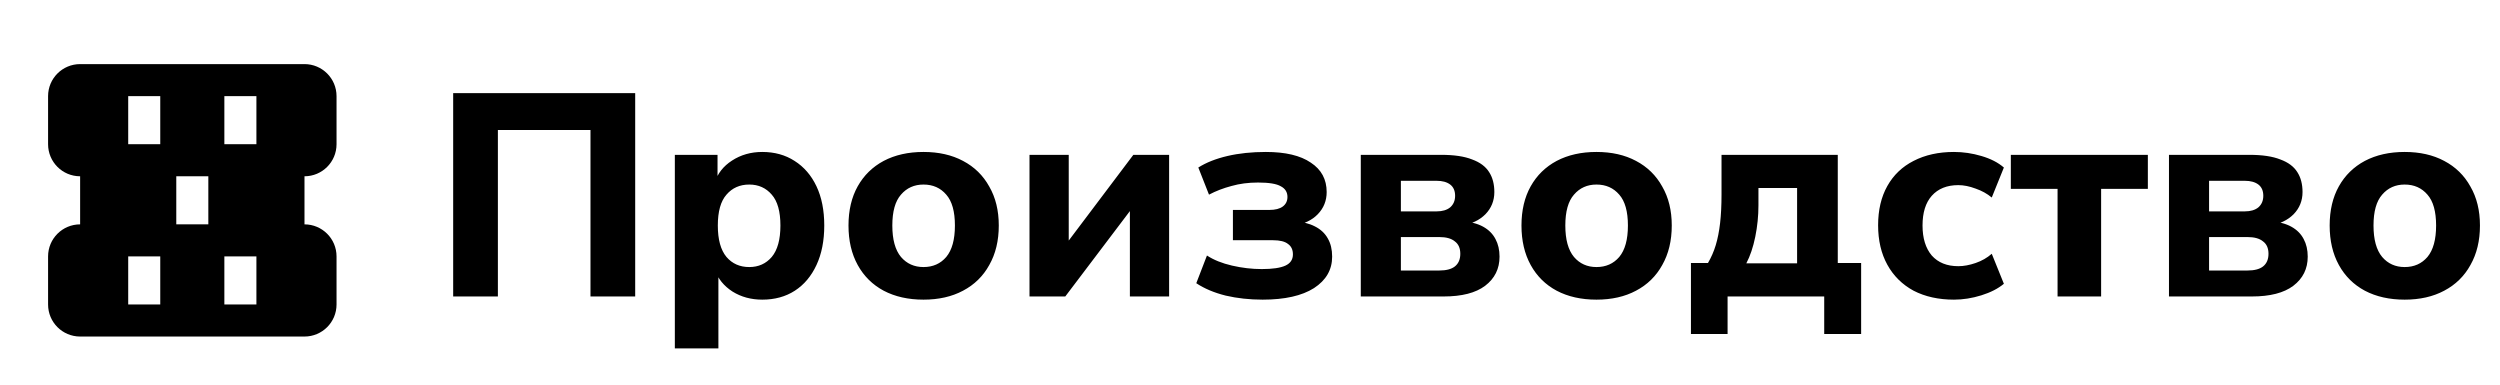 <?xml version="1.0" encoding="UTF-8"?> <svg xmlns="http://www.w3.org/2000/svg" width="156" height="24" viewBox="0 0 156 24" fill="none"><path fill-rule="evenodd" clip-rule="evenodd" d="M3 6C3 4.895 3.895 4 5 4H19C20.105 4 21 4.895 21 6V9C21 10.105 20.105 11 19 11V14C20.105 14 21 14.895 21 16V19C21 20.105 20.105 21 19 21H5C3.895 21 3 20.105 3 19V16C3 14.895 3.895 14 5 14V11C3.895 11 3 10.105 3 9V6ZM11 11V14H13V11H11ZM8 19V16H10V19H8ZM8 6V9H10V6H8ZM14 19V16H16V19H14ZM14 6V9H16V6H14Z" fill="black"></path><path d="M28.278 18.5V5.81H39.636V18.5H36.846V8.114H31.068V18.5H28.278ZM42.11 21.74V9.662H44.774V11.408H44.594C44.774 10.832 45.134 10.37 45.674 10.022C46.226 9.662 46.856 9.482 47.564 9.482C48.332 9.482 49.004 9.668 49.58 10.04C50.168 10.412 50.624 10.94 50.948 11.624C51.272 12.308 51.434 13.124 51.434 14.072C51.434 15.02 51.272 15.842 50.948 16.538C50.624 17.234 50.174 17.768 49.598 18.14C49.022 18.512 48.344 18.698 47.564 18.698C46.868 18.698 46.25 18.53 45.71 18.194C45.17 17.846 44.804 17.396 44.612 16.844H44.828V21.74H42.11ZM46.754 16.664C47.33 16.664 47.798 16.454 48.158 16.034C48.518 15.602 48.698 14.948 48.698 14.072C48.698 13.196 48.518 12.554 48.158 12.146C47.798 11.726 47.33 11.516 46.754 11.516C46.166 11.516 45.692 11.726 45.332 12.146C44.972 12.554 44.792 13.196 44.792 14.072C44.792 14.948 44.972 15.602 45.332 16.034C45.692 16.454 46.166 16.664 46.754 16.664ZM57.626 18.698C56.678 18.698 55.849 18.512 55.142 18.14C54.446 17.768 53.906 17.234 53.522 16.538C53.138 15.842 52.946 15.02 52.946 14.072C52.946 13.124 53.138 12.308 53.522 11.624C53.906 10.94 54.446 10.412 55.142 10.04C55.849 9.668 56.678 9.482 57.626 9.482C58.574 9.482 59.395 9.668 60.092 10.04C60.8 10.412 61.346 10.946 61.73 11.642C62.126 12.326 62.324 13.136 62.324 14.072C62.324 15.02 62.126 15.842 61.73 16.538C61.346 17.234 60.8 17.768 60.092 18.14C59.395 18.512 58.574 18.698 57.626 18.698ZM57.626 16.664C58.214 16.664 58.688 16.454 59.047 16.034C59.407 15.602 59.587 14.948 59.587 14.072C59.587 13.196 59.407 12.554 59.047 12.146C58.688 11.726 58.214 11.516 57.626 11.516C57.05 11.516 56.581 11.726 56.221 12.146C55.861 12.554 55.681 13.196 55.681 14.072C55.681 14.948 55.861 15.602 56.221 16.034C56.581 16.454 57.05 16.664 57.626 16.664ZM64.241 18.5V9.662H66.689V15.656H66.203L70.721 9.662H72.953V18.5H70.505V12.506H71.009L66.473 18.5H64.241ZM78.788 18.698C77.972 18.698 77.204 18.614 76.484 18.446C75.764 18.266 75.153 18.008 74.648 17.672L75.314 15.944C75.734 16.22 76.257 16.43 76.88 16.574C77.504 16.718 78.123 16.79 78.734 16.79C79.406 16.79 79.898 16.718 80.21 16.574C80.522 16.43 80.678 16.196 80.678 15.872C80.678 15.584 80.576 15.368 80.373 15.224C80.18 15.068 79.868 14.99 79.436 14.99H76.934V13.1H79.203C79.575 13.1 79.856 13.028 80.049 12.884C80.24 12.74 80.337 12.542 80.337 12.29C80.337 11.99 80.198 11.768 79.922 11.624C79.659 11.468 79.184 11.39 78.501 11.39C77.9 11.39 77.349 11.462 76.844 11.606C76.341 11.738 75.873 11.918 75.441 12.146L74.775 10.454C75.266 10.142 75.873 9.902 76.593 9.734C77.312 9.566 78.111 9.482 78.987 9.482C80.21 9.482 81.147 9.704 81.794 10.148C82.454 10.58 82.784 11.192 82.784 11.984C82.784 12.524 82.599 12.986 82.227 13.37C81.867 13.742 81.374 13.976 80.751 14.072V13.802C81.266 13.838 81.698 13.946 82.046 14.126C82.406 14.306 82.677 14.558 82.856 14.882C83.037 15.194 83.126 15.572 83.126 16.016C83.126 16.832 82.749 17.486 81.993 17.978C81.237 18.458 80.168 18.698 78.788 18.698ZM84.913 18.5V9.662H89.935C90.739 9.662 91.381 9.758 91.861 9.95C92.353 10.13 92.707 10.394 92.923 10.742C93.139 11.078 93.247 11.492 93.247 11.984C93.247 12.524 93.061 12.986 92.689 13.37C92.317 13.742 91.825 13.976 91.213 14.072V13.802C91.753 13.838 92.197 13.952 92.545 14.144C92.893 14.336 93.151 14.594 93.319 14.918C93.487 15.23 93.571 15.596 93.571 16.016C93.571 16.772 93.271 17.378 92.671 17.834C92.083 18.278 91.219 18.5 90.079 18.5H84.913ZM87.415 16.88H89.809C90.241 16.88 90.565 16.796 90.781 16.628C91.009 16.448 91.123 16.184 91.123 15.836C91.123 15.488 91.009 15.23 90.781 15.062C90.565 14.882 90.241 14.792 89.809 14.792H87.415V16.88ZM87.415 13.19H89.647C90.007 13.19 90.289 13.106 90.493 12.938C90.697 12.758 90.799 12.518 90.799 12.218C90.799 11.906 90.697 11.672 90.493 11.516C90.289 11.36 90.007 11.282 89.647 11.282H87.415V13.19ZM99.62 18.698C98.672 18.698 97.844 18.512 97.136 18.14C96.44 17.768 95.9 17.234 95.516 16.538C95.132 15.842 94.94 15.02 94.94 14.072C94.94 13.124 95.132 12.308 95.516 11.624C95.9 10.94 96.44 10.412 97.136 10.04C97.844 9.668 98.672 9.482 99.62 9.482C100.568 9.482 101.39 9.668 102.086 10.04C102.794 10.412 103.34 10.946 103.724 11.642C104.12 12.326 104.318 13.136 104.318 14.072C104.318 15.02 104.12 15.842 103.724 16.538C103.34 17.234 102.794 17.768 102.086 18.14C101.39 18.512 100.568 18.698 99.62 18.698ZM99.62 16.664C100.208 16.664 100.682 16.454 101.042 16.034C101.402 15.602 101.582 14.948 101.582 14.072C101.582 13.196 101.402 12.554 101.042 12.146C100.682 11.726 100.208 11.516 99.62 11.516C99.044 11.516 98.576 11.726 98.216 12.146C97.856 12.554 97.676 13.196 97.676 14.072C97.676 14.948 97.856 15.602 98.216 16.034C98.576 16.454 99.044 16.664 99.62 16.664ZM105.515 20.84V16.412H106.577C106.781 16.064 106.943 15.692 107.063 15.296C107.183 14.9 107.273 14.444 107.333 13.928C107.393 13.412 107.423 12.812 107.423 12.128V9.662H114.677V16.412H116.135V20.84H113.831V18.5H107.801V20.84H105.515ZM108.971 16.43H112.139V11.732H109.727V12.812C109.727 13.472 109.661 14.126 109.529 14.774C109.397 15.422 109.211 15.974 108.971 16.43ZM121.928 18.698C120.968 18.698 120.128 18.512 119.408 18.14C118.7 17.756 118.154 17.216 117.77 16.52C117.386 15.824 117.194 15.002 117.194 14.054C117.194 13.106 117.386 12.29 117.77 11.606C118.154 10.922 118.7 10.4 119.408 10.04C120.128 9.668 120.968 9.482 121.928 9.482C122.504 9.482 123.074 9.566 123.638 9.734C124.214 9.902 124.682 10.142 125.042 10.454L124.286 12.326C123.998 12.086 123.662 11.9 123.278 11.768C122.894 11.624 122.534 11.552 122.198 11.552C121.49 11.552 120.938 11.774 120.542 12.218C120.158 12.65 119.966 13.268 119.966 14.072C119.966 14.864 120.158 15.488 120.542 15.944C120.938 16.388 121.49 16.61 122.198 16.61C122.534 16.61 122.894 16.544 123.278 16.412C123.662 16.28 123.998 16.088 124.286 15.836L125.042 17.708C124.682 18.008 124.214 18.248 123.638 18.428C123.062 18.608 122.492 18.698 121.928 18.698ZM128.392 18.5V11.786H125.476V9.662H134.026V11.786H131.11V18.5H128.392ZM135.344 18.5V9.662H140.366C141.17 9.662 141.812 9.758 142.292 9.95C142.784 10.13 143.138 10.394 143.354 10.742C143.57 11.078 143.678 11.492 143.678 11.984C143.678 12.524 143.492 12.986 143.12 13.37C142.748 13.742 142.256 13.976 141.644 14.072V13.802C142.184 13.838 142.628 13.952 142.976 14.144C143.324 14.336 143.582 14.594 143.75 14.918C143.918 15.23 144.002 15.596 144.002 16.016C144.002 16.772 143.702 17.378 143.102 17.834C142.514 18.278 141.65 18.5 140.51 18.5H135.344ZM137.846 16.88H140.24C140.672 16.88 140.996 16.796 141.212 16.628C141.44 16.448 141.554 16.184 141.554 15.836C141.554 15.488 141.44 15.23 141.212 15.062C140.996 14.882 140.672 14.792 140.24 14.792H137.846V16.88ZM137.846 13.19H140.078C140.438 13.19 140.72 13.106 140.924 12.938C141.128 12.758 141.23 12.518 141.23 12.218C141.23 11.906 141.128 11.672 140.924 11.516C140.72 11.36 140.438 11.282 140.078 11.282H137.846V13.19ZM150.051 18.698C149.103 18.698 148.275 18.512 147.567 18.14C146.871 17.768 146.331 17.234 145.947 16.538C145.563 15.842 145.371 15.02 145.371 14.072C145.371 13.124 145.563 12.308 145.947 11.624C146.331 10.94 146.871 10.412 147.567 10.04C148.275 9.668 149.103 9.482 150.051 9.482C150.999 9.482 151.821 9.668 152.517 10.04C153.225 10.412 153.771 10.946 154.155 11.642C154.551 12.326 154.749 13.136 154.749 14.072C154.749 15.02 154.551 15.842 154.155 16.538C153.771 17.234 153.225 17.768 152.517 18.14C151.821 18.512 150.999 18.698 150.051 18.698ZM150.051 16.664C150.639 16.664 151.113 16.454 151.473 16.034C151.833 15.602 152.013 14.948 152.013 14.072C152.013 13.196 151.833 12.554 151.473 12.146C151.113 11.726 150.639 11.516 150.051 11.516C149.475 11.516 149.007 11.726 148.647 12.146C148.287 12.554 148.107 13.196 148.107 14.072C148.107 14.948 148.287 15.602 148.647 16.034C149.007 16.454 149.475 16.664 150.051 16.664Z" fill="black"></path></svg> 